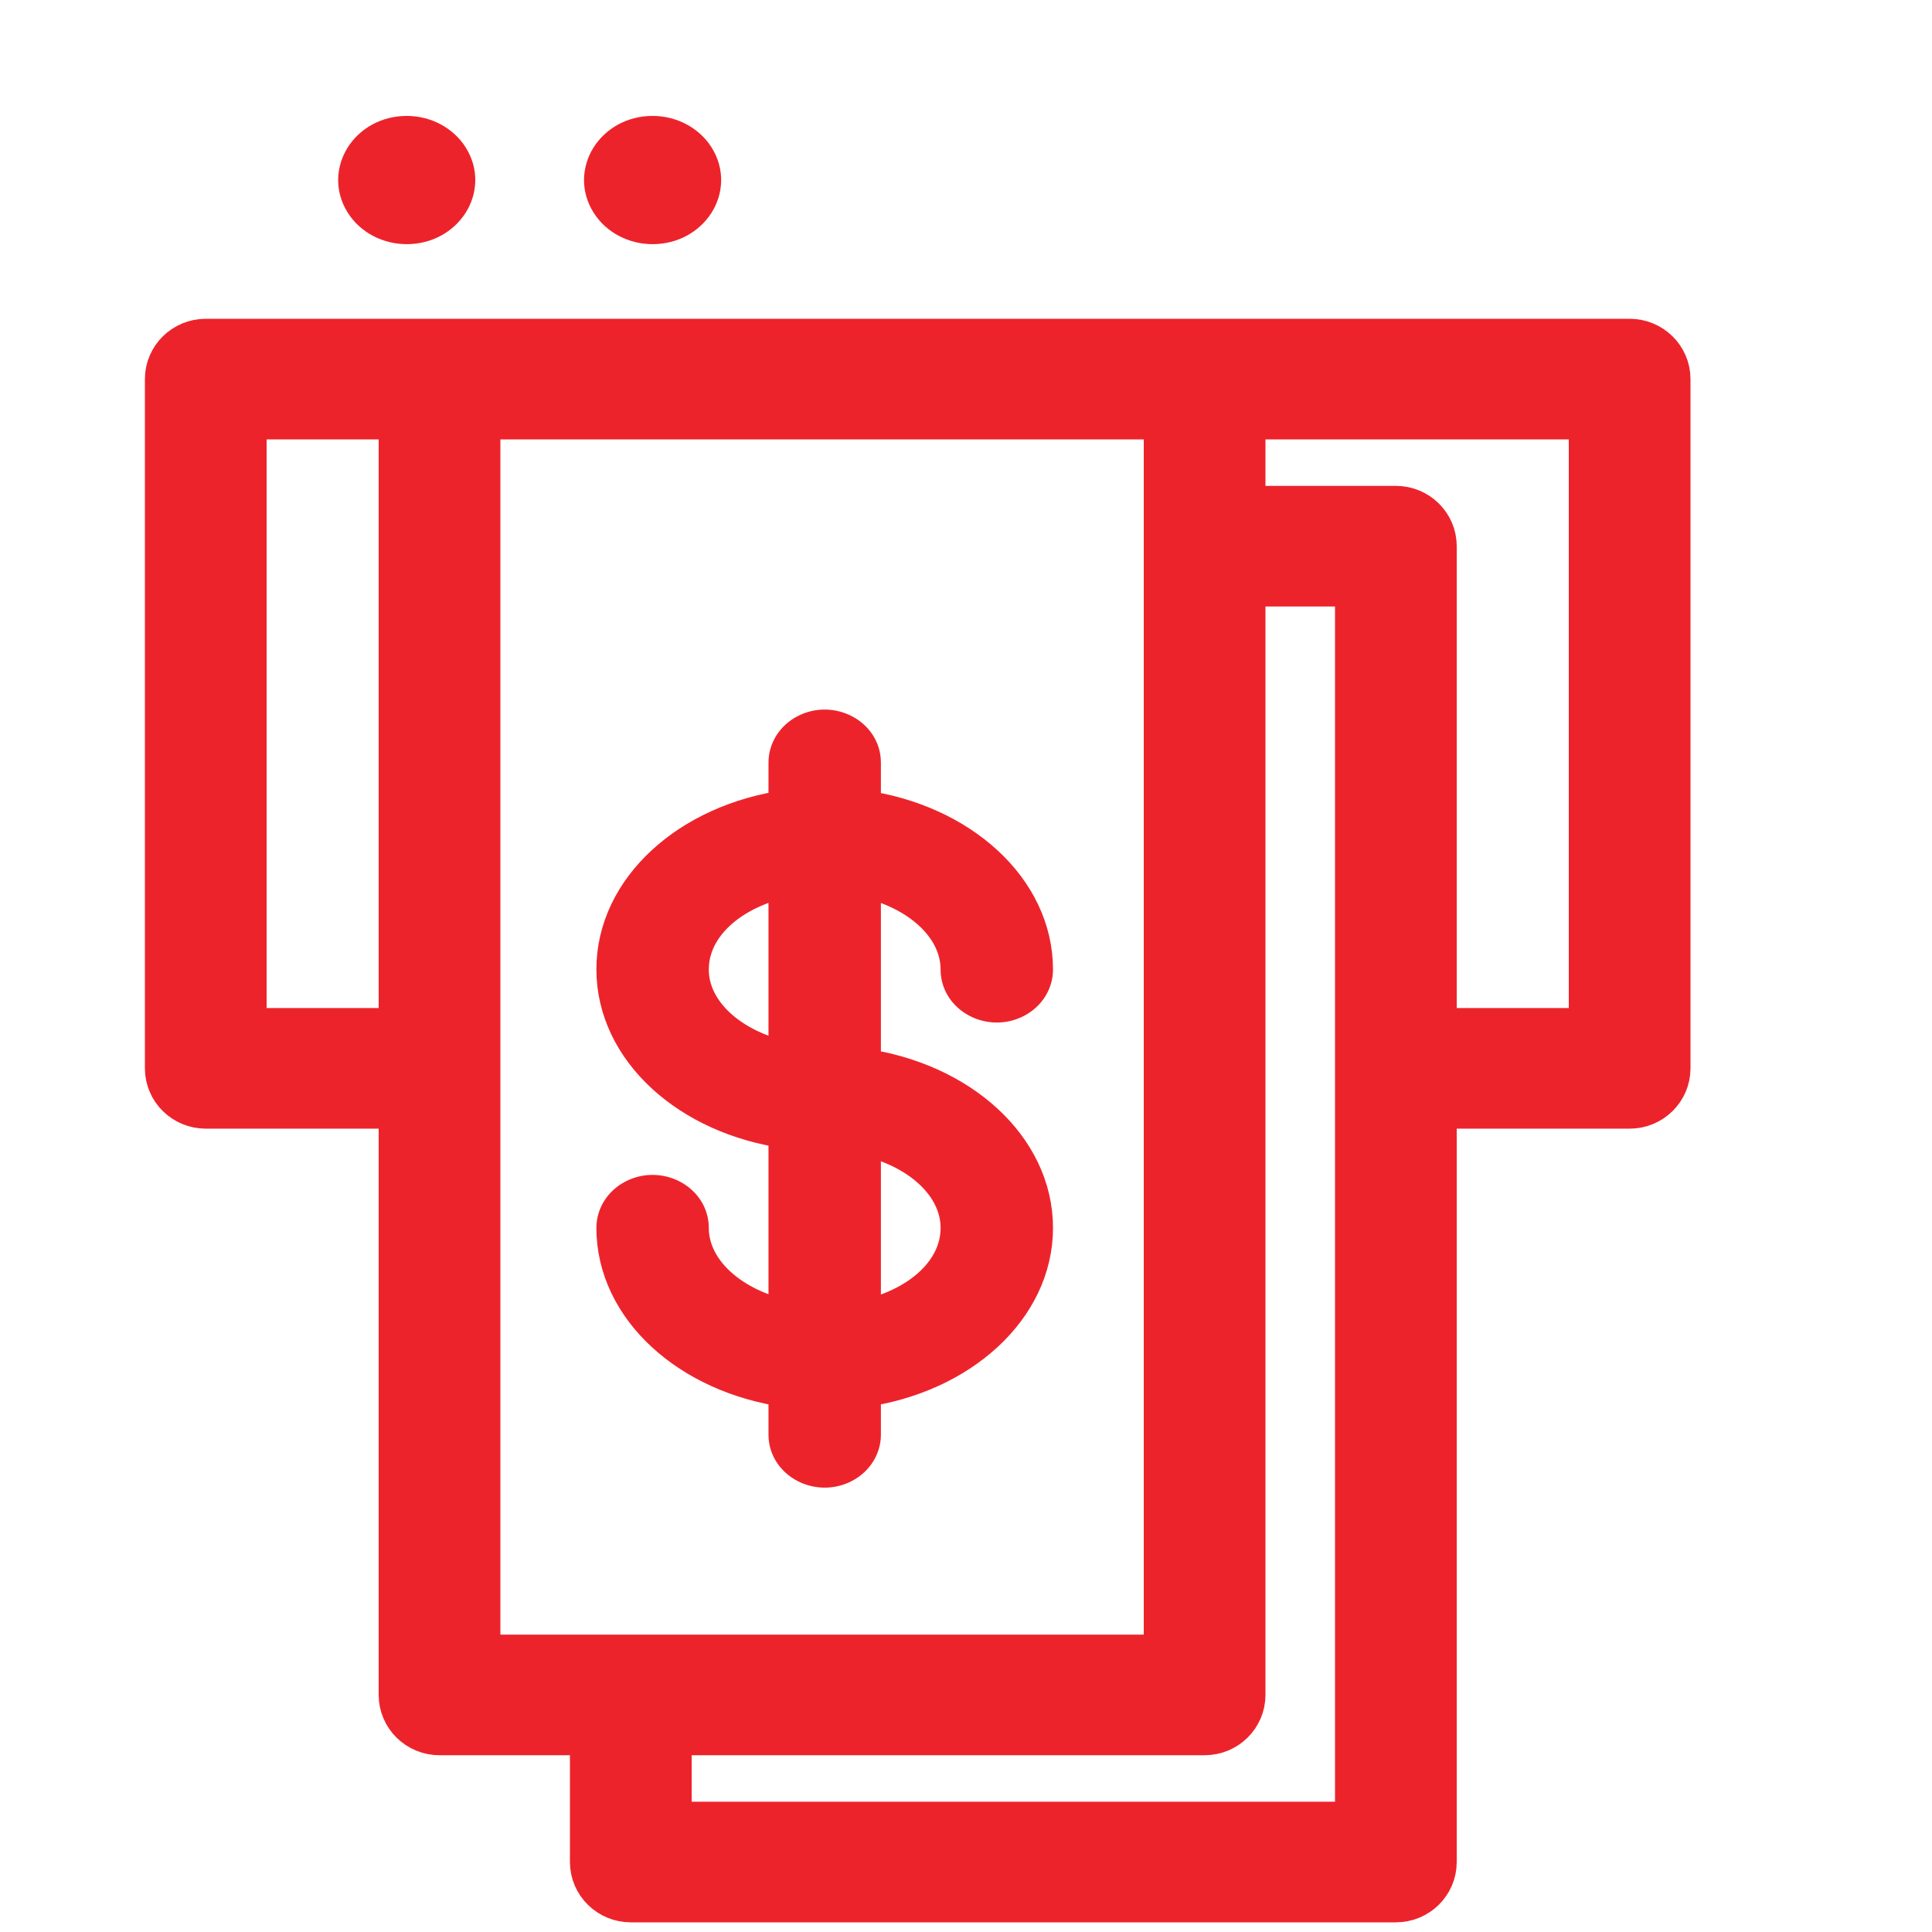 <?xml version="1.0" encoding="UTF-8"?> <svg xmlns="http://www.w3.org/2000/svg" viewBox="1950 2450 100 100" width="100" height="100"><path fill="#ed232b" stroke="#ed232b" fill-opacity="1" stroke-width="3" stroke-opacity="1" color="rgb(51, 51, 51)" fill-rule="evenodd" font-size-adjust="none" id="tSvg39433d63b2" title="Path 3" d="M 2034.35 2468 C 2009.783 2468 1985.217 2468 1960.65 2468 C 1959.739 2468 1959 2468.726 1959 2469.622 C 1959 2481.514 1959 2493.405 1959 2505.297 C 1959 2506.193 1959.739 2506.919 1960.65 2506.919 C 1964.133 2506.919 1967.617 2506.919 1971.1 2506.919 C 1971.1 2517.189 1971.1 2527.459 1971.1 2537.73 C 1971.1 2538.625 1971.839 2539.351 1972.75 2539.351 C 1975.5 2539.351 1978.25 2539.351 1981 2539.351 C 1981 2541.694 1981 2544.036 1981 2546.378 C 1981 2547.274 1981.739 2548 1982.65 2548 C 1995.85 2548 2009.05 2548 2022.25 2548 C 2023.161 2548 2023.9 2547.274 2023.9 2546.378 C 2023.9 2533.225 2023.9 2520.072 2023.9 2506.919 C 2027.383 2506.919 2030.867 2506.919 2034.35 2506.919 C 2035.261 2506.919 2036 2506.193 2036 2505.297 C 2036 2493.405 2036 2481.514 2036 2469.622C 2036 2468.726 2035.261 2468 2034.35 2468Z M 1962.3 2503.676 C 1962.3 2492.865 1962.3 2482.054 1962.3 2471.243 C 1965.233 2471.243 1968.167 2471.243 1971.1 2471.243 C 1971.1 2482.054 1971.1 2492.865 1971.1 2503.676C 1968.167 2503.676 1965.233 2503.676 1962.3 2503.676Z M 1974.4 2471.243 C 1986.5 2471.243 1998.6 2471.243 2010.7 2471.243 C 2010.7 2492.865 2010.7 2514.486 2010.7 2536.108 C 1998.6 2536.108 1986.5 2536.108 1974.4 2536.108C 1974.4 2514.486 1974.4 2492.865 1974.4 2471.243Z M 2020.6 2544.757 C 2008.5 2544.757 1996.4 2544.757 1984.3 2544.757 C 1984.3 2542.955 1984.3 2541.153 1984.3 2539.351 C 1993.65 2539.351 2003 2539.351 2012.35 2539.351 C 2013.261 2539.351 2014 2538.625 2014 2537.73 C 2014 2518.45 2014 2499.171 2014 2479.892 C 2016.2 2479.892 2018.4 2479.892 2020.6 2479.892C 2020.6 2501.514 2020.6 2523.135 2020.6 2544.757Z M 2032.7 2503.676 C 2029.767 2503.676 2026.833 2503.676 2023.9 2503.676 C 2023.9 2495.207 2023.9 2486.739 2023.9 2478.27 C 2023.9 2477.375 2023.161 2476.649 2022.25 2476.649 C 2019.5 2476.649 2016.75 2476.649 2014 2476.649 C 2014 2474.847 2014 2473.045 2014 2471.243 C 2020.233 2471.243 2026.467 2471.243 2032.7 2471.243C 2032.7 2482.054 2032.7 2492.865 2032.7 2503.676Z" style=""></path><path fill="#ed232b" stroke="#ed232b" fill-opacity="1" stroke-width="2" stroke-opacity="1" color="rgb(51, 51, 51)" fill-rule="evenodd" font-size-adjust="none" id="tSvgb507f570a6" title="Path 4" d="M 1985.687 2513.555 C 1985.687 2512.216 1984.096 2511.379 1982.823 2512.048 C 1982.233 2512.359 1981.869 2512.933 1981.869 2513.555 C 1981.869 2517.695 1985.687 2521.139 1990.777 2521.846 C 1990.777 2522.65 1990.777 2523.454 1990.777 2524.258 C 1990.777 2525.597 1992.368 2526.434 1993.64 2525.764 C 1994.231 2525.454 1994.595 2524.879 1994.595 2524.258 C 1994.595 2523.454 1994.595 2522.65 1994.595 2521.846 C 1999.685 2521.139 2003.503 2517.695 2003.503 2513.555 C 2003.503 2509.415 1999.685 2505.971 1994.595 2505.263 C 1994.595 2501.982 1994.595 2498.7 1994.595 2495.418 C 1997.522 2496.01 1999.685 2497.911 1999.685 2500.184 C 1999.685 2501.523 2001.276 2502.36 2002.548 2501.691 C 2003.139 2501.38 2003.503 2500.806 2003.503 2500.184 C 2003.503 2496.044 1999.685 2492.6 1994.595 2491.893 C 1994.595 2491.085 1994.595 2490.277 1994.595 2489.469 C 1994.595 2488.13 1993.004 2487.293 1991.731 2487.963 C 1991.141 2488.274 1990.777 2488.848 1990.777 2489.469 C 1990.777 2490.273 1990.777 2491.077 1990.777 2491.881 C 1985.687 2492.589 1981.869 2496.033 1981.869 2500.173 C 1981.869 2504.313 1985.687 2507.757 1990.777 2508.452 C 1990.777 2511.738 1990.777 2515.024 1990.777 2518.309C 1987.85 2517.718 1985.687 2515.816 1985.687 2513.555Z M 1999.685 2513.555 C 1999.685 2515.874 1997.534 2517.729 1994.595 2518.321 C 1994.595 2515.143 1994.595 2511.966 1994.595 2508.789C 1997.534 2509.38 1999.685 2511.293 1999.685 2513.555Z M 1985.687 2500.184 C 1985.687 2497.865 1987.837 2496.01 1990.777 2495.418 C 1990.777 2498.588 1990.777 2501.758 1990.777 2504.927C 1987.837 2504.336 1985.687 2502.434 1985.687 2500.184Z M 1971.052 2457 C 1969.093 2457 1967.868 2458.933 1968.848 2460.479 C 1969.302 2461.196 1970.143 2461.638 1971.052 2461.638 C 1973.011 2461.638 1974.236 2459.706 1973.256 2458.16C 1972.801 2457.442 1971.961 2457 1971.052 2457Z M 1983.778 2457 C 1981.818 2457 1980.594 2458.933 1981.574 2460.479 C 1982.028 2461.196 1982.868 2461.638 1983.778 2461.638 C 1985.737 2461.638 1986.962 2459.706 1985.982 2458.16C 1985.527 2457.442 1984.687 2457 1983.778 2457Z" style=""></path><defs> </defs></svg> 